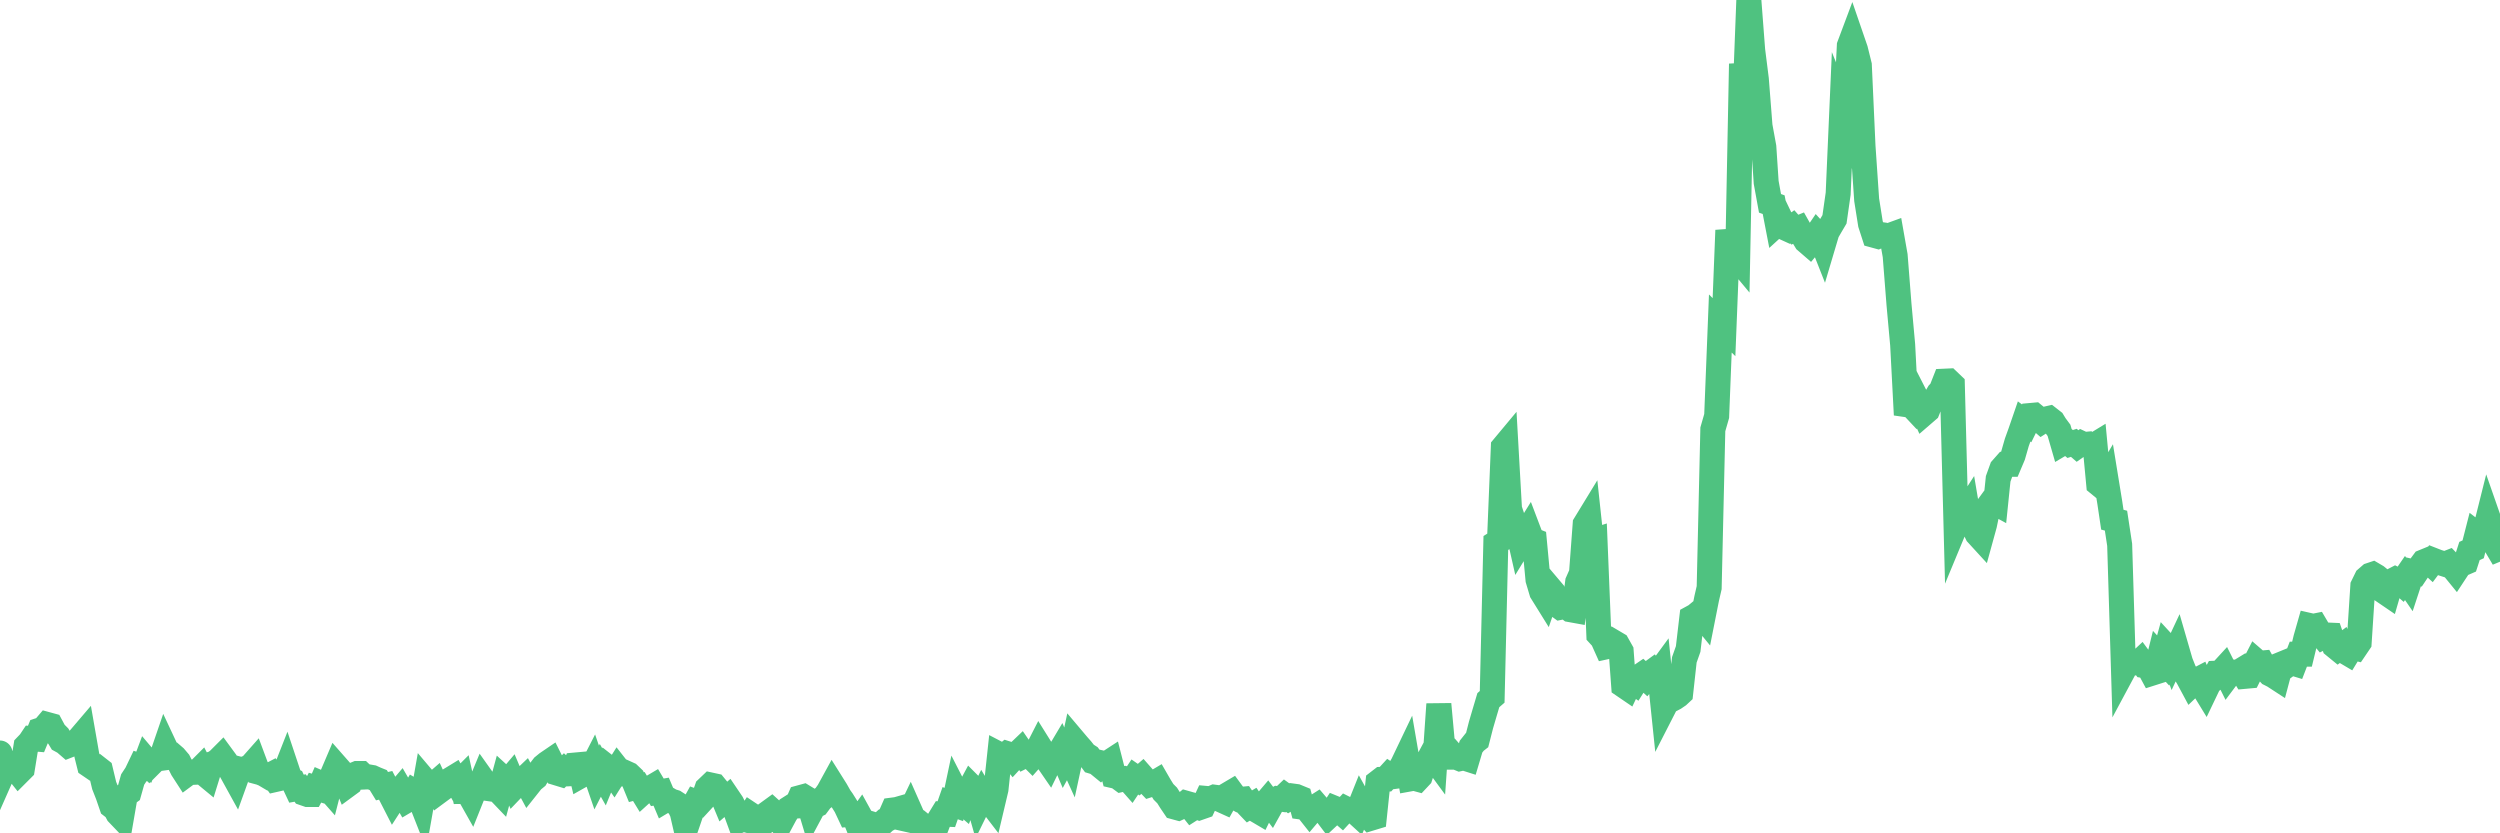<?xml version="1.0"?><svg width="150px" height="50px" xmlns="http://www.w3.org/2000/svg" xmlns:xlink="http://www.w3.org/1999/xlink"> <polyline fill="none" stroke="#4fc280" stroke-width="1.5px" stroke-linecap="round" stroke-miterlimit="5" points="0.00,45.18 0.22,46.26 0.45,45.74 0.67,45.83 0.89,46.06 1.12,46.35 1.34,46.13 1.56,44.77 1.79,44.53 1.93,44.32 2.16,44.34 2.38,43.81 2.60,43.74 2.83,43.47 3.05,43.53 3.27,43.94 3.50,44.17 3.65,44.42 3.87,44.54 4.09,44.73 4.32,44.64 4.54,44.60 4.76,44.32 4.99,44.05 5.21,45.31 5.36,45.91 5.58,46.06 5.80,46.03 6.03,46.21 6.25,47.13 6.47,47.69 6.70,48.36 6.92,48.53 7.07,48.81 7.29,49.04 7.52,47.71 7.74,47.55 7.96,46.77 8.19,46.42 8.41,45.96 8.63,46.03 8.78,45.63 9.00,45.89 9.23,45.66 9.45,45.53 9.67,45.50 9.90,44.83 10.12,45.30 10.34,45.30 10.49,45.43 10.72,45.70 10.94,46.14 11.16,46.48 11.39,46.31 11.61,46.34 11.83,46.33 12.06,46.10 12.20,46.37 12.43,46.56 12.65,45.85 12.87,45.78 13.10,45.61 13.32,45.39 13.54,45.69 13.77,46.10 13.92,46.36 14.14,46.76 14.36,46.15 14.59,46.21 14.81,46.08 15.03,45.99 15.26,45.73 15.48,46.32 15.63,46.36 15.85,46.45 16.07,46.58 16.30,46.46 16.52,46.77 16.74,46.72 16.97,46.66 17.19,46.10 17.41,46.76 17.56,46.83 17.79,47.32 18.01,47.28 18.23,47.59 18.46,47.67 18.68,47.67 18.90,47.26 19.13,47.33 19.27,47.01 19.50,47.11 19.72,47.36 19.94,46.50 20.17,45.96 20.39,46.21 20.61,46.54 20.84,47.11 20.99,47.00 21.21,46.50 21.43,46.41 21.66,46.41 21.88,46.62 22.10,46.61 22.33,46.65 22.55,46.75 22.70,46.81 22.92,47.17 23.14,47.12 23.37,47.56 23.59,47.99 23.81,47.65 24.04,47.38 24.26,47.76 24.41,48.02 24.63,47.89 24.86,47.50 25.08,47.63 25.30,48.19 25.53,46.89 25.75,47.15 25.97,47.13 26.12,47.00 26.34,47.48 26.57,47.31 26.79,47.08 27.01,46.78 27.24,46.64 27.46,47.03 27.68,46.81 27.83,47.49 28.06,47.49 28.28,47.88 28.50,47.33 28.73,47.29 28.95,46.76 29.17,47.07 29.40,47.33 29.54,47.35 29.77,47.30 29.99,47.53 30.21,46.72 30.44,46.93 30.66,46.67 30.88,47.19 31.11,46.95 31.26,46.92 31.48,46.71 31.70,47.12 31.93,46.83 32.15,46.65 32.37,46.28 32.60,45.98 32.82,45.80 33.04,45.65 33.19,45.95 33.41,46.38 33.64,46.45 33.86,46.23 34.08,46.43 34.31,46.42 34.53,45.90 34.75,45.88 34.90,46.51 35.13,46.38 35.35,46.41 35.57,45.98 35.80,46.65 36.02,46.22 36.24,46.61 36.47,46.05 36.61,46.16 36.84,46.49 37.06,46.14 37.28,46.42 37.51,46.36 37.73,46.46 37.95,46.67 38.18,47.23 38.33,47.19 38.55,47.55 38.77,47.35 39.00,47.30 39.22,47.17 39.44,47.54 39.67,47.50 39.89,48.02 40.04,47.93 40.26,48.06 40.48,48.13 40.71,48.28 40.93,48.74 41.15,49.69 41.38,49.02 41.60,48.38 41.75,48.11 41.97,48.19 42.20,47.94 42.42,47.31 42.64,47.10 42.87,47.15 43.09,47.42 43.31,47.68 43.46,48.04 43.68,47.85 43.91,48.19 44.13,48.64 44.35,49.24 44.58,49.14 44.80,49.20 45.02,48.87 45.17,48.97 45.40,49.40 45.62,49.47 45.84,49.35 46.07,48.78 46.29,48.62 46.51,48.82 46.74,48.95 46.89,49.27 47.11,48.86 47.33,48.51 47.55,48.37 47.78,48.36 48.00,47.86 48.22,47.80 48.45,47.94 48.67,48.67 48.82,48.39 49.04,48.28 49.27,47.97 49.49,47.80 49.71,47.49 49.94,47.07 50.16,47.42 50.38,47.81 50.53,48.02 50.75,48.37 50.98,48.86 51.20,48.84 51.42,49.39 51.65,49.07 51.87,49.47 52.09,49.65 52.24,49.42 52.47,49.49 52.69,49.52 52.91,49.42 53.14,49.21 53.36,49.10 53.58,48.60 53.81,48.57 53.95,48.53 54.18,49.11 54.40,49.16 54.62,48.70 54.85,49.22 55.07,49.29 55.29,49.47 55.52,49.61 55.67,49.81 55.89,50.00 56.11,49.80 56.34,49.20 56.56,48.84 56.78,48.85 57.01,48.19 57.23,48.27 57.38,47.56 57.60,47.99 57.82,48.18 58.05,47.59 58.27,47.18 58.49,47.40 58.72,48.21 58.94,47.76 59.09,48.01 59.31,47.98 59.54,48.28 59.76,47.35 59.98,45.28 60.21,45.40 60.43,45.22 60.65,45.29 60.80,45.48 61.02,45.24 61.25,45.02 61.47,45.34 61.69,45.23 61.92,45.46 62.14,45.21 62.36,44.78 62.51,45.02 62.74,45.46 62.96,45.78 63.18,45.33 63.41,45.41 63.63,45.04 63.85,45.56 64.08,45.14 64.23,45.47 64.45,44.45 64.67,44.71 64.89,44.96 65.12,45.25 65.34,45.39 65.56,45.69 65.79,45.76 66.01,45.94 66.16,45.79 66.38,45.84 66.61,45.69 66.83,46.55 67.05,46.60 67.28,46.77 67.50,46.72 67.72,46.78 67.87,46.95 68.09,46.62 68.32,46.78 68.54,46.59 68.76,46.84 68.99,47.08 69.21,47.01 69.43,46.88 69.58,47.14 69.81,47.51 70.03,47.73 70.25,48.08 70.48,48.42 70.70,48.48 70.92,48.38 71.15,48.19 71.29,48.23 71.52,48.52 71.74,48.38 71.96,48.46 72.19,48.38 72.41,47.91 72.63,47.93 72.86,47.83 73.01,47.85 73.23,47.98 73.45,48.08 73.68,47.67 73.90,47.54 74.12,47.84 74.35,47.97 74.57,47.95 74.72,48.17 74.94,48.40 75.16,48.27 75.39,48.61 75.61,48.74 75.83,48.29 76.06,48.02 76.28,48.31 76.43,48.04 76.65,47.92 76.88,47.95 77.10,47.74 77.32,47.90 77.55,47.76 77.77,47.79 77.99,47.88 78.14,48.43 78.36,48.46 78.59,48.75 78.81,48.49 79.03,48.35 79.26,48.62 79.48,48.70 79.70,48.99 79.85,48.85 80.08,48.50 80.30,48.59 80.52,48.78 80.75,48.53 80.97,48.64 81.19,48.60 81.42,48.81 81.64,48.26 81.79,48.53 82.01,48.86 82.23,49.10 82.46,49.03 82.68,46.93 82.90,46.76 83.13,46.75 83.35,46.51 83.50,46.61 83.72,46.58 83.95,46.24 84.17,45.85 84.39,45.39 84.62,46.73 84.84,46.69 85.06,46.75 85.21,46.59 85.43,45.91 85.66,45.69 85.88,45.28 86.10,45.58 86.33,42.25 86.55,44.66 86.77,44.86 86.92,45.03 87.15,45.43 87.37,45.43 87.59,45.52 87.82,45.47 88.04,45.54 88.26,44.80 88.49,44.51 88.63,44.40 88.86,43.50 89.08,42.75 89.30,42.01 89.53,41.81 89.75,32.58 89.97,32.44 90.20,26.83 90.35,26.65 90.57,30.54 90.79,31.20 91.02,31.56 91.24,32.53 91.46,32.17 91.69,31.80 91.91,32.38 92.06,32.44 92.28,34.78 92.50,35.52 92.73,35.89 92.95,35.25 93.17,35.51 93.40,36.28 93.62,36.44 93.77,36.41 93.99,36.40 94.22,36.58 94.44,36.62 94.66,34.92 94.89,34.40 95.11,31.45 95.33,31.09 95.48,32.49 95.70,32.42 95.93,38.08 96.15,38.32 96.37,38.81 96.60,38.76 96.82,38.53 97.04,38.66 97.27,39.07 97.42,41.13 97.64,41.28 97.86,40.82 98.09,40.98 98.31,40.63 98.53,40.48 98.76,40.69 98.98,40.42 99.13,40.31 99.35,40.61 99.57,40.31 99.80,42.52 100.02,42.09 100.24,42.00 100.47,41.88 100.69,41.73 100.84,41.59 101.06,39.59 101.29,38.94 101.51,37.06 101.73,36.94 101.96,36.75 102.18,37.02 102.40,35.91 102.55,35.26 102.77,25.76 103.00,24.96 103.22,19.41 103.44,19.63 103.67,13.82 103.89,14.98 104.11,15.35 104.26,15.53 104.49,3.83 104.71,5.71 104.93,0.00 105.16,3.01 105.38,4.75 105.60,7.56 105.83,8.82 105.97,10.94 106.20,12.20 106.42,12.28 106.64,13.42 106.87,13.21 107.09,13.67 107.31,13.77 107.54,13.61 107.69,13.78 107.91,13.69 108.13,14.08 108.36,14.46 108.58,14.65 108.80,14.39 109.03,14.05 109.25,14.29 109.40,14.67 109.62,13.93 109.84,13.55 110.07,13.16 110.29,11.62 110.51,6.61 110.74,7.18 110.96,2.74 111.11,2.34 111.33,2.98 111.56,3.91 111.78,8.77 112.00,11.99 112.23,13.44 112.45,14.12 112.67,14.18 112.90,14.08 113.04,14.10 113.27,14.17 113.49,14.09 113.71,15.34 113.94,18.27 114.16,20.69 114.38,24.89 114.61,24.24 114.76,24.40 114.98,23.88 115.20,24.31 115.43,24.81 115.65,24.62 115.87,24.07 116.10,23.97 116.32,23.59 116.47,23.43 116.69,22.87 116.91,22.86 117.14,23.08 117.36,31.48 117.58,30.95 117.81,30.93 118.03,30.59 118.18,31.48 118.40,31.56 118.63,32.04 118.85,32.28 119.07,31.48 119.30,30.37 119.52,30.07 119.74,30.19 119.89,28.73 120.11,28.12 120.34,27.86 120.56,27.86 120.78,27.34 121.01,26.54 121.23,25.93 121.45,25.29 121.60,25.40 121.83,24.93 122.05,24.91 122.27,25.09 122.50,25.29 122.72,25.15 122.94,25.10 123.17,25.28 123.31,25.51 123.54,25.82 123.76,26.58 123.98,26.45 124.21,26.64 124.43,26.57 124.65,26.76 124.88,26.60 125.03,26.67 125.25,26.65 125.47,26.83 125.70,26.69 125.92,29.03 126.14,29.21 126.37,28.82 126.59,30.17 126.74,31.18 126.96,31.24 127.18,32.69 127.41,40.22 127.63,39.81 127.85,39.75 128.08,39.77 128.30,39.78 128.45,39.64 128.67,39.94 128.90,39.98 129.12,40.39 129.34,40.32 129.57,39.39 129.79,39.63 130.01,38.83 130.24,39.08 130.38,39.46 130.61,38.97 130.83,39.73 131.05,40.28 131.28,40.66 131.50,41.07 131.72,40.86 131.95,40.74 132.10,41.09 132.32,41.45 132.54,40.99 132.77,40.79 132.99,40.39 133.21,40.38 133.44,40.13 133.66,40.57 133.81,40.37 134.03,40.33 134.25,40.36 134.48,40.22 134.70,40.58 134.92,40.56 135.15,40.10 135.37,39.67 135.52,39.80 135.74,39.78 135.97,40.19 136.19,40.43 136.41,40.54 136.64,40.69 136.86,39.86 137.08,39.77 137.23,39.91 137.45,39.75 137.68,39.82 137.90,39.25 138.12,39.25 138.35,38.30 138.57,37.53 138.79,37.58 138.94,37.55 139.17,37.94 139.39,38.21 139.61,38.10 139.84,38.11 140.06,38.75 140.28,38.93 140.51,38.76 140.66,39.07 140.88,39.20 141.10,38.84 141.32,38.89 141.55,38.55 141.77,35.16 141.99,34.71 142.22,34.51 142.37,34.46 142.59,34.59 142.81,34.77 143.04,35.49 143.26,35.64 143.48,34.88 143.71,34.76 143.93,34.87 144.08,35.00 144.30,34.68 144.52,35.00 144.75,34.30 144.97,34.35 145.19,34.02 145.42,33.71 145.64,33.62 145.86,33.82 146.01,33.62 146.24,33.71 146.46,33.78 146.68,33.85 146.91,33.76 147.13,33.99 147.35,34.26 147.58,33.91 147.72,33.84 147.95,33.74 148.17,33.06 148.39,32.96 148.62,32.06 148.84,32.23 149.06,32.00 149.29,31.08 149.44,31.51 149.66,32.57 149.88,32.94 150.00,32.89 "/></svg>